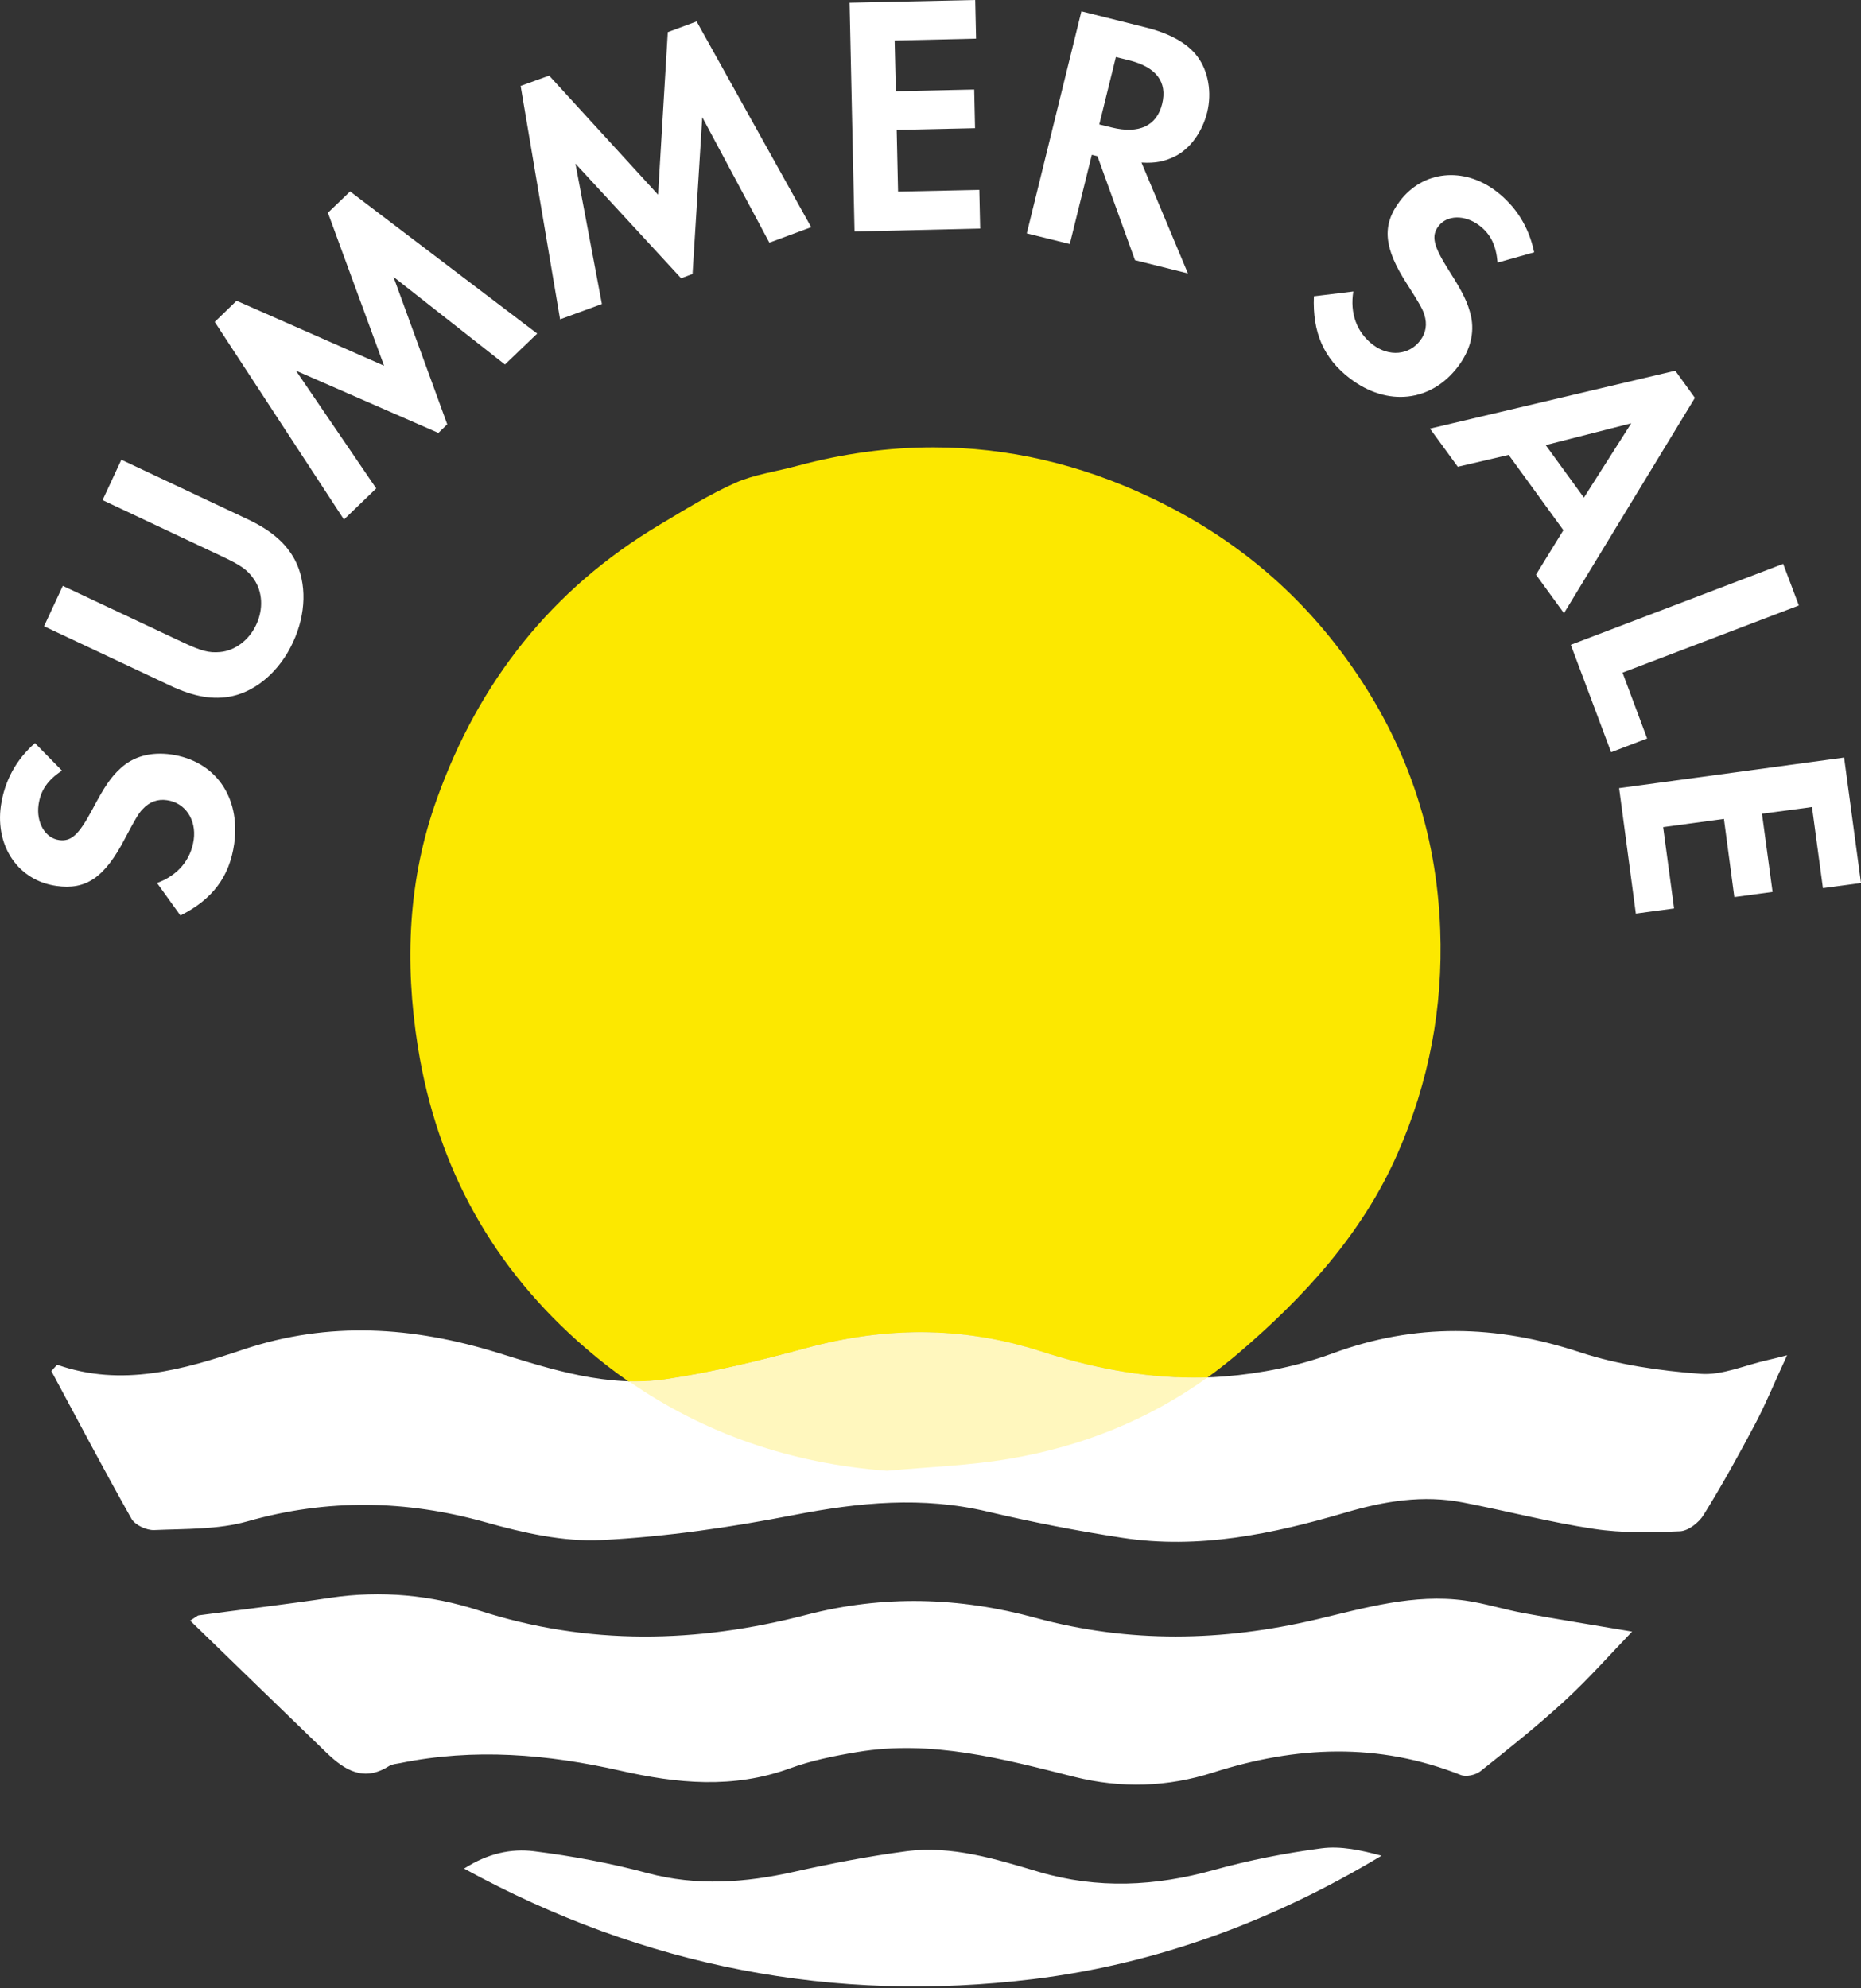 <svg xmlns:xlink="http://www.w3.org/1999/xlink" xmlns="http://www.w3.org/2000/svg" width="544" viewBox="0 0 544 581" height="581" fill="none"><rect x="0" y="0" width="544" height="581" fill="#333333" stroke="none"/><clipPath id="a"><path d="m0 0h544v580.454h-544z"></path></clipPath><g clip-path="url(#a)"><g fill="#fff"><path d="m10.279 217.124c-5.589 4.872-8.982 11.15-10.03 18.433-1.647 11.903 5.19 21.797 16.217 23.354 8.682 1.256 14.121-2.461 20.009-13.761 2.744-5.173 4.042-7.534 5.239-8.689 1.996-2.16 4.441-3.014 7.086-2.612 5.339.753 8.633 5.676 7.834 11.552-.848 5.926-4.691 10.447-10.728 12.657l6.836 9.492c9.431-4.721 14.371-11.401 15.718-20.944 1.896-13.711-5.539-24.259-18.463-26.117-5.838-.803-10.828.502-14.62 3.918-2.894 2.611-4.74 5.273-8.433 12.255-3.942 7.333-6.138 9.342-9.68 8.839-4.042-.552-6.736-5.123-5.988-10.346.599-4.169 2.595-7.132 6.836-9.945l-7.834-7.986z"></path><path d="m18.363 171.218-5.489 11.803 36.826 17.328c7.036 3.314 12.624 4.269 18.113 3.114 7.335-1.608 14.072-7.534 17.864-15.821 3.842-8.237 4.042-17.228.549-23.958-2.645-4.972-6.936-8.689-13.972-12.004l-36.776-17.327-5.489 11.802 34.43 16.223c6.138 2.863 7.934 4.169 9.83 6.931 2.495 3.617 2.794 8.689.649 13.26-2.096 4.52-6.188 7.584-10.529 7.986-3.343.301-5.489-.251-11.627-3.165l-34.48-16.222z"></path><path d="m100.547 151.831 9.431-9.091-23.453-34.404 41.616 18.182 2.595-2.512-15.719-43.093 32.584 25.615 9.431-9.04-54.689-41.536-6.487 6.228 16.417 44.701-43.113-18.986-6.387 6.178z"></path><path d="m163.719 93.319 12.225-4.47-7.734-41.034 30.888 33.5 3.343-1.256 2.844-45.806 19.61 36.664 12.226-4.52-33.483-60.12-8.433 3.114-2.844 47.513-31.835-34.806-8.334 3.014z"></path><path d="m285.323 11.301-.25-11.301-36.725.804 1.447 66.85 36.725-.854-.249-11.301-23.752.502-.399-18.031 22.903-.502-.249-11.301-22.904.502-.349-14.816z"></path><path d="m321.35 36.313 4.84-19.638 3.843.954c7.934 1.959 11.277 6.328 9.68 12.757-1.597 6.429-6.786 8.84-14.72 6.881l-3.693-.904zm12.325 11.2c4.242.251 6.836-.352 9.88-1.858 4.341-2.21 7.884-7.032 9.331-12.858 1.398-5.726.35-11.903-2.794-16.173-2.844-3.917-8.134-6.881-15.319-8.639l-18.662-4.671-15.968 64.891 12.575 3.114 6.437-26.067 1.646.402 10.978 30.386 15.469 3.867z"></path><path d="m448.443 73.68c-1.497-7.283-5.289-13.36-11.077-17.78-9.531-7.283-21.457-6.027-28.193 2.913-5.29 7.032-4.741 13.611 2.195 24.309 3.144 4.922 4.541 7.232 4.99 8.84.898 2.813.449 5.374-1.197 7.534-3.244 4.319-9.132 4.822-13.822 1.256-4.741-3.616-6.787-9.191-5.739-15.57l-11.527 1.406c-.449 10.598 2.895 18.182 10.529 24.008 10.928 8.337 23.752 6.931 31.636-3.516 3.543-4.721 4.84-9.744 3.743-14.766-.899-3.817-2.296-6.78-6.537-13.41-4.441-7.032-5.14-9.945-2.944-12.807 2.445-3.265 7.684-3.415 11.926-.201 3.343 2.562 4.89 5.776 5.339 10.849l10.728-3.014z"></path><path d="m463.014 145.452-11.177-15.369 24.999-6.378-13.822 21.697zm-6.038 9.543-7.984 12.958 8.184 11.251 38.272-62.932-5.738-7.936-71.705 16.926 8.133 11.15 14.87-3.466 16.068 22.099z"></path><path d="m525.837 176.944-4.591-12.155-62.075 23.656 11.777 31.391 10.528-4.018-7.185-19.236z"></path><path d="m532.873 259.564 11.127-1.506-4.94-36.665-65.767 8.94 4.89 36.665 11.177-1.507-3.193-23.757 17.764-2.411 3.044 22.853 11.177-1.507-3.093-22.852 14.62-1.959z"></path><path d="m16.716 398.839c18.912 6.63 36.825 1.456 54.49-4.47 24.95-8.338 49.5-6.68 74.2.954 16.017 4.972 32.285 10.246 49.25 7.735 13.872-2.059 27.644-5.475 41.217-9.141 22.954-6.178 45.608-6.329 68.262 1.004 17.564 5.676 35.578 8.84 53.941 7.333 10.578-.854 21.357-3.013 31.336-6.68 24.301-8.99 47.954-8.438 72.354-.401 11.277 3.716 23.403 5.424 35.279 6.328 6.387.502 13.073-2.562 19.66-4.018 1.347-.301 2.745-.653 5.689-1.406-3.493 7.533-6.088 13.912-9.282 19.989-4.79 9.041-9.73 17.981-15.119 26.67-1.397 2.26-4.491 4.671-6.936 4.771-8.383.352-16.916.553-25.149-.703-12.824-1.908-25.449-5.223-38.173-7.684-11.726-2.311-23.153-.402-34.53 2.963-21.257 6.228-42.814 10.748-65.119 7.333-13.173-2.009-26.346-4.571-39.37-7.634-19.011-4.521-37.574-2.713-56.486.954-18.612 3.616-37.524 6.378-56.436 7.333-11.177.552-22.853-2.11-33.781-5.173-23.303-6.53-46.207-6.932-69.609-.302-8.682 2.461-18.213 2.16-27.345 2.562-2.196.1-5.589-1.457-6.637-3.315-8.034-14.264-15.668-28.729-23.403-43.144.549-.602 1.048-1.205 1.597-1.758"></path><path d="m477.135 476.789c-6.337 6.579-12.674 13.762-19.66 20.19-7.884 7.283-16.317 13.963-24.7 20.643-1.397 1.105-4.192 1.758-5.789 1.105-24.101-9.543-48.052-8.488-72.403-.703-13.174 4.219-26.696 4.721-40.568 1.255-20.758-5.223-41.666-10.898-63.472-7.232-6.636 1.105-13.423 2.461-19.71 4.771-16.517 6.027-32.933 4.42-49.5.653-21.307-4.821-42.713-6.629-64.37-2.21-1.097.201-2.345.302-3.243.854-7.385 4.721-12.974 1.206-18.263-3.867-13.123-12.657-26.197-25.364-39.869-38.623 1.647-1.005 2.096-1.507 2.595-1.557 12.774-1.708 25.648-3.215 38.372-5.123 14.82-2.21 29.49-.804 43.462 3.716 31.885 10.297 63.771 9.593 95.756 1.256 22.455-5.826 44.71-5.173 66.965.904 27.344 7.433 54.539 6.931 82.084.452 14.171-3.365 28.492-7.584 43.412-5.525 5.738.804 11.377 2.612 17.065 3.667 10.28 1.858 20.559 3.516 31.836 5.424z"></path><path d="m135.726 546.049c6.836-4.369 13.672-5.876 20.408-5.022 11.128 1.406 22.305 3.465 33.133 6.378 14.471 3.868 28.593 2.813 42.964-.401 10.778-2.411 21.706-4.521 32.683-5.977 13.373-1.758 26.197 2.31 38.772 6.027 17.215 5.073 34.031 4.219 51.147-.553 10.279-2.862 20.857-4.922 31.436-6.328 5.689-.753 11.627.553 17.565 2.16-31.736 19.085-65.668 31.642-101.795 36.062-58.232 7.081-113.67-3.466-166.363-32.295z"></path></g><path fill="#fce800" d="m272.898 130.736c21.607 0 42.814 4.872 63.422 14.666 23.552 11.15 42.814 26.921 57.883 48.015 17.016 23.857 25.748 49.673 26.796 78.302.848 22.802-3.293 44.55-12.475 65.443-10.229 23.255-27.045 41.687-46.506 58.312-2.944 2.511-5.988 4.872-9.081 7.132-1.348 0-2.695.05-4.042.05-15.17 0-30.089-2.963-44.71-7.684-11.726-3.767-23.403-5.575-35.179-5.575-10.978 0-22.005 1.557-33.133 4.57-13.572 3.667-27.345 7.082-41.216 9.141-3.044.452-6.038.653-9.032.653-.599 0-1.198 0-1.846 0-4.242-2.913-8.334-6.128-12.326-9.543-27.394-23.455-43.711-53.088-49.3-88.246-3.942-24.811-2.894-49.12 5.639-72.726 12.125-33.701 33.233-60.973 65.068-79.908 7.236-4.32 14.421-8.79 22.155-12.255 5.589-2.461 11.926-3.265 17.964-4.922 13.473-3.617 26.796-5.425 39.919-5.425z"></path><path fill="#fff7be" d="m269.056 389.346c11.776 0 23.452 1.808 35.179 5.575 14.57 4.721 29.54 7.685 44.709 7.685 1.347 0 2.695 0 4.042-.051-17.165 12.306-36.526 20.141-57.883 23.757-11.776 2.009-23.902 2.411-35.828 3.516-28.193-2.11-53.392-10.899-75.397-26.117h1.846c2.994 0 5.988-.201 9.032-.653 13.872-2.06 27.644-5.475 41.217-9.141 11.077-3.014 22.105-4.571 33.133-4.571"></path></g></svg>